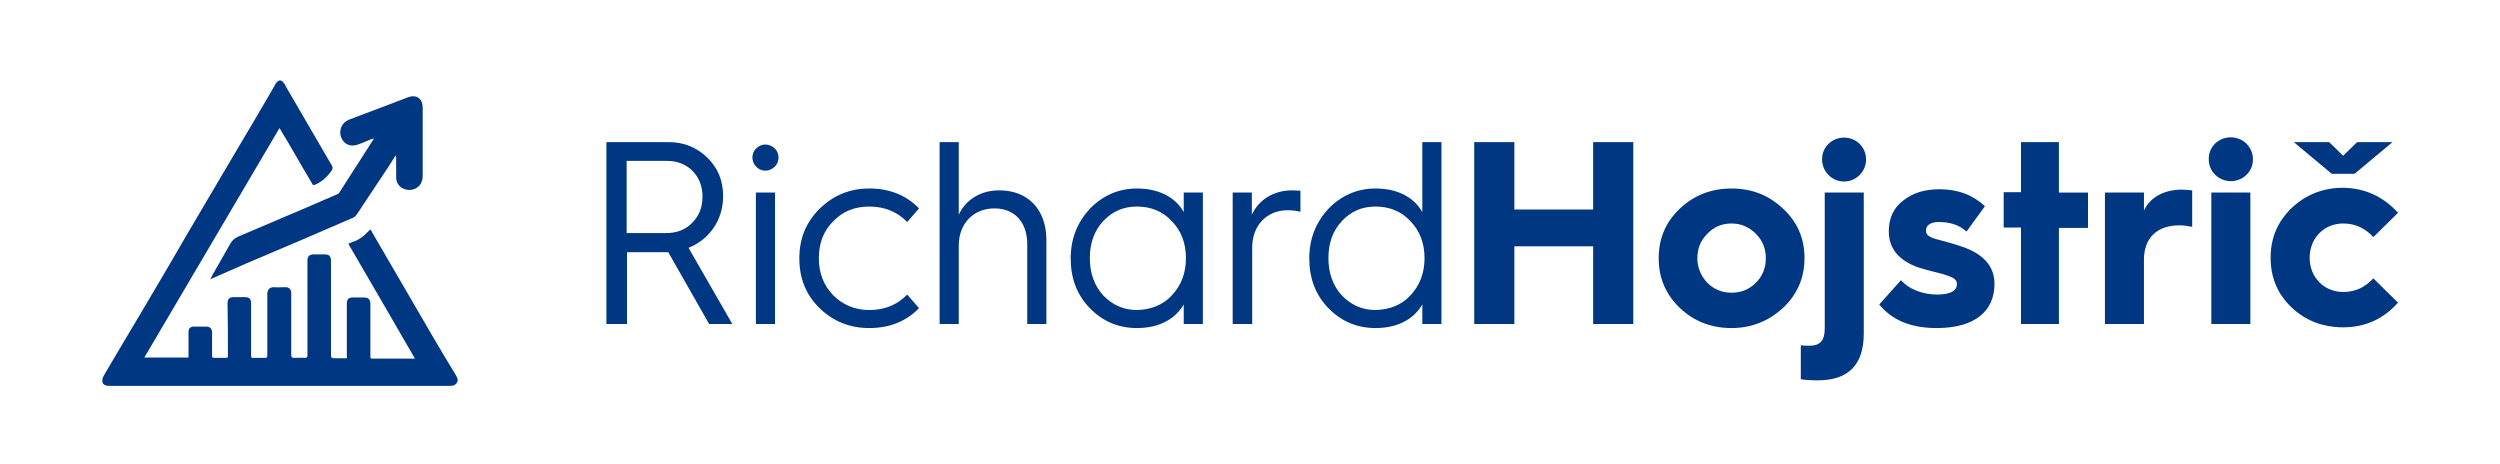 <?xml version="1.0" encoding="UTF-8"?> <svg xmlns="http://www.w3.org/2000/svg" xmlns:xlink="http://www.w3.org/1999/xlink" version="1.1" id="Layer_1" x="0px" y="0px" viewBox="0 0 679 126" style="enable-background:new 0 0 679 126;" xml:space="preserve"> <style type="text/css"> .st0{fill:#003782;} </style> <g> <g> <path class="st0" d="M164.7,88V38.6h16.9c4.1,0,7.6,1.4,10.5,4.2c2.9,2.8,4.3,6.3,4.3,10.5c0,6.5-3.8,11.8-9.4,14L198.9,88h-6.3 l-11.1-19.5h-0.1h-11.1V88H164.7z M170.3,63.3H181c2.8,0,5.2-0.9,7-2.8c1.9-1.9,2.8-4.2,2.8-7.2c0-5.5-4-9.6-9.5-9.6h-11.1V63.3z"></path> <path class="st0" d="M205.4,45.3c-1.4-1.4-1.4-3.7,0-5c1.4-1.4,3.5-1.4,5,0c1.4,1.3,1.4,3.6,0,5C208.9,46.7,206.8,46.7,205.4,45.3 z M205.3,88V52.3h5.2V88H205.3z"></path> <path class="st0" d="M249.6,56.6l-3.2,3.7c-2.7-2.8-6.2-4.2-10.3-4.2c-4,0-7.2,1.3-9.8,4c-2.6,2.6-3.9,5.9-3.9,10 s1.3,7.4,3.9,10.1c2.6,2.6,5.9,4,9.8,4c4.2,0,7.6-1.4,10.3-4.2l3.2,3.7c-3.5,3.6-8,5.4-13.5,5.4c-5.3,0-9.8-1.8-13.5-5.4 c-3.7-3.6-5.5-8.1-5.5-13.5c0-5.4,1.8-9.8,5.5-13.5c3.7-3.6,8.1-5.5,13.5-5.5C241.6,51.2,246.1,53,249.6,56.6z"></path> <path class="st0" d="M255.2,88V38.6h5.2v19.7c1.9-4,5.8-6.6,11-6.6c7.9,0,12.8,5.3,12.8,13.5V88H279V66.3c0-5.9-3.4-9.7-8.9-9.7 c-5.7,0-9.7,4.1-9.7,10.1V88H255.2z"></path> <path class="st0" d="M321.5,57.6v-5.3h5.2V88h-5.2v-5.3c-2.1,3.6-6.2,6.4-12.7,6.4c-5,0-9.3-1.8-12.8-5.4 c-3.5-3.6-5.2-8.1-5.2-13.5c0-5.4,1.8-9.8,5.2-13.5c3.5-3.6,7.8-5.5,12.8-5.5C315.3,51.2,319.5,54,321.5,57.6z M318.3,80.2 c2.5-2.7,3.8-6,3.8-10.1s-1.3-7.4-3.8-10c-2.5-2.7-5.7-4-9.5-4c-3.7,0-6.7,1.3-9.2,4c-2.4,2.6-3.6,5.9-3.6,10s1.2,7.4,3.6,10.1 c2.5,2.6,5.5,4,9.2,4C312.7,84.1,315.9,82.8,318.3,80.2z"></path> <path class="st0" d="M334.8,88V52.3h5.2v6c1.9-4,5.8-6.6,11-6.6c0.8,0,1.6,0.1,2.2,0.1v5.7c-0.9-0.2-2.1-0.4-3.5-0.4 c-5.6,0-9.6,4.1-9.6,10.1V88H334.8z"></path> <path class="st0" d="M386.3,57.6v-19h5.2V88h-5.2v-5.3c-2.1,3.6-6.2,6.4-12.7,6.4c-5,0-9.3-1.8-12.8-5.4 c-3.5-3.6-5.2-8.1-5.2-13.5c0-5.4,1.8-9.8,5.2-13.5c3.5-3.6,7.8-5.5,12.8-5.5C380.1,51.2,384.3,54,386.3,57.6z M383.1,80.2 c2.5-2.7,3.8-6,3.8-10.1s-1.3-7.4-3.8-10c-2.5-2.7-5.7-4-9.5-4c-3.7,0-6.7,1.3-9.2,4c-2.4,2.6-3.6,5.9-3.6,10s1.2,7.4,3.6,10.1 c2.5,2.6,5.5,4,9.2,4C377.5,84.1,380.7,82.8,383.1,80.2z"></path> <path class="st0" d="M400.4,88V38.6h10.9v18.3h21.4V38.6h10.9V88h-10.9V66.9h-21.4V88H400.4z"></path> <path class="st0" d="M484.3,56.7c3.9,3.6,5.8,8.1,5.8,13.4c0,5.3-1.9,9.8-5.8,13.5c-3.9,3.6-8.6,5.5-14,5.5 c-5.5,0-10.2-1.8-14.1-5.5c-3.8-3.7-5.7-8.1-5.7-13.5c0-5.3,1.9-9.8,5.7-13.4c3.9-3.7,8.6-5.5,14.1-5.5 C475.8,51.2,480.4,53,484.3,56.7z M463.7,76.8c1.8,1.8,4,2.7,6.6,2.7c2.6,0,4.8-0.9,6.6-2.7c1.8-1.8,2.7-4,2.7-6.7 c0-2.6-0.9-4.8-2.7-6.6c-1.8-1.8-4-2.8-6.6-2.8c-2.6,0-4.8,0.9-6.6,2.8c-1.8,1.8-2.7,4-2.7,6.6C461,72.7,462,75,463.7,76.8z"></path> <path class="st0" d="M495.6,52.3h10.6v38.3c0,8.5-4.2,12.7-12.5,12.7c-1.8,0-3.3-0.1-4.6-0.3v-9.2c1.1,0.1,1.8,0.1,2.3,0.1 c2.9,0,4.2-1.3,4.2-4.7V52.3z M496.6,47.5c-2.3-2.3-2.3-6.2,0-8.4c2.3-2.3,6.2-2.3,8.5,0c2.3,2.3,2.3,6.1,0,8.4 C502.8,49.9,498.9,49.9,496.6,47.5z"></path> <path class="st0" d="M516.3,76.1c2,2.3,5.7,3.9,9.8,3.9c3.6,0,5.4-1,5.4-2.9c0-0.7-0.4-1.3-1.2-1.7c-0.8-0.4-2.2-0.9-4.3-1.4 c-2.1-0.5-3.8-1-4.8-1.3c-5.5-1.9-8.2-5.2-8.2-9.9c0-3.6,1.3-6.4,4-8.4c2.7-2.1,5.9-3,9.8-3c5,0,9.1,1.6,12.3,4.6l-5,6.9 c-1.9-1.8-4.5-2.6-7.5-2.6c-2.3,0-3.5,0.9-3.5,2.3c0,0.9,0.4,1.4,1.5,1.9c1.3,0.6,4.3,1.1,8.3,2.5c5.9,2,8.8,5.4,8.8,10.1 c0,7.3-5.2,12-15.7,12c-6.9,0-12.1-2.1-15.6-6.4L516.3,76.1z"></path> <path class="st0" d="M548.9,88V61.8h-4.7v-9.6h4.7V38.6h10.3v13.7h7.9v9.6h-7.9V88H548.9z"></path> <path class="st0" d="M571.7,88V52.3h10.6v4.9c1.6-3.6,5.5-5.7,10.3-5.7c0.7,0,1.6,0.1,2.8,0.2v9.9c-1.1-0.2-2.3-0.4-3.5-0.4 c-6,0-9.6,3.4-9.6,9.3V88H571.7z"></path> <path class="st0" d="M605.9,37.3c3.3,0,6,2.6,6,6c0,3.3-2.7,5.9-6,5.9c-3.3,0-6-2.6-6-5.9C599.8,39.9,602.5,37.3,605.9,37.3z M600.6,88V52.3h10.6V88H600.6z"></path> <path class="st0" d="M651.3,57.8l-6.7,6.6c-2.3-2.5-5-3.7-8.2-3.7c-5.2,0-9.1,4-9.1,9.3c0,5.4,4,9.3,9.1,9.3 c3.2,0,5.9-1.2,8.2-3.7l6.7,6.6c-4,4.5-9,6.7-14.9,6.7c-5.5,0-10.2-1.8-14-5.4c-3.8-3.6-5.7-8.1-5.7-13.5c0-5.4,1.9-9.8,5.7-13.5 c3.8-3.6,8.5-5.5,14-5.5C642.3,51.1,647.2,53.3,651.3,57.8z M633.3,47.2L623,38.6h9.6l3.8,3.7l3.8-3.7h9.6l-10.3,8.6H633.3z"></path> </g> <g> <path class="st0" d="M75.9,34.8C63.6,55.6,51.5,76.3,39.2,97.1c4.1,0,8,0,12,0c0-0.8,0-1.6,0-2.4c0-1.5,0-3,0-4.5 c0-1,0.5-1.5,1.5-1.5c1.1,0,2.1,0,3.2,0c1.1,0,1.7,0.5,1.7,1.6c0,2,0,4,0,6c0,0.9,0,0.9,0.9,0.9c0.9,0,1.8,0,2.7,0 c0.6,0,0.8-0.1,0.7-0.7c0-4.7,0-9.4-0.1-14c0-1.3,0.4-1.8,1.8-1.8c1,0,2,0,2.9,0c1.2,0,1.7,0.5,1.7,1.7c0,3.5,0,6.9,0,10.4 c0,1.3,0,2.5,0,3.8c0,0.5,0.2,0.7,0.6,0.6c1.1,0,2.2,0,3.2,0c0.5,0,0.6-0.2,0.6-0.7c0-5.5,0-11.1,0-16.6c0-1.1,0.5-1.9,1.8-1.9 c1,0.1,2,0,3.1,0c1,0,1.5,0.5,1.6,1.5c0,0.4,0,0.7,0,1.1c0,5.3,0,10.5,0,15.8c0,0.6,0.2,0.8,0.8,0.8c1,0,1.9-0.1,2.9,0 c0.6,0,0.7-0.2,0.7-0.7c0-7,0-13.9,0-20.9c0-1.6,0-3.2,0-4.9c0-1.1,0.6-1.6,1.7-1.6c1,0,2,0,3,0c1.2,0,1.7,0.5,1.7,1.8 c0,4.4,0,8.8,0,13.2c0,4.1,0,8.3,0,12.4c0,0.6,0.2,0.8,0.8,0.8c1.2,0,2.3,0,3.5,0c0-0.3,0-0.6,0-0.8c0-4.7,0-9.3,0-14 c0-1.3,0.5-1.7,1.7-1.7c0.9,0,1.9,0,2.8,0c1.4,0,1.9,0.5,1.9,1.9c0,4.5,0,9.1,0,13.6c0,1.2-0.1,1.1,1.1,1.1c3.4,0,6.7,0,10.1,0 c0.2,0,0.4,0,0.9,0c-6.1-10.5-12-20.8-18.1-31.2c1.1-0.5,2.3-0.8,3.3-1.5c1-0.6,1.8-1.6,2.7-2.4c0.2,0.3,0.5,0.8,0.7,1.2 c5.4,9.3,10.8,18.6,16.3,28c2,3.4,4,6.8,6.1,10.2c0.4,0.7,0.9,1.4,0.4,2.2c-0.5,0.9-1.3,0.9-2.1,0.9c-30.8,0-61.5,0-92.3,0 c-1.3,0-2-0.5-1.9-1.6c0-0.4,0.2-0.8,0.4-1.2c1-1.7,2-3.4,3-5.1c2.7-4.6,5.5-9.2,8.2-13.8c3.8-6.4,7.5-12.7,11.2-19.1 c3.1-5.3,6.2-10.5,9.3-15.8c2.9-4.9,5.8-9.8,8.7-14.7c2-3.3,3.9-6.7,5.9-10.1c0.2-0.4,0.4-0.8,0.7-1.1c0.5-0.6,1.2-0.6,1.7,0 c0.3,0.4,0.6,0.8,0.8,1.3c4.1,7.1,8.3,14.2,12.4,21.3c0.3,0.5,0.3,0.9,0,1.4c-1.2,1.7-2.7,3.1-4.6,3.9c-0.4,0.2-0.6,0-0.7-0.3 c-1.8-3.1-3.7-6.2-5.5-9.4c-0.9-1.6-1.8-3.1-2.8-4.7C76.3,35.3,76.1,35.1,75.9,34.8z"></path> <path class="st0" d="M107.4,42.3c-0.6,1-1.3,2-1.9,3c-2.8,4.3-5.7,8.5-8.5,12.8c-0.4,0.6-0.8,1-1.5,1.2c-4.6,2-9.3,4-13.9,6 c-4.9,2.1-9.7,4.1-14.6,6.2c-3,1.3-6.1,2.7-9.1,4c-0.2,0.1-0.4,0.2-0.8,0.4c0.3-0.5,0.4-0.8,0.6-1.2c1.6-2.9,3.3-5.7,4.9-8.6 c0.5-0.8,1.1-1.4,2-1.8c6-2.5,12.1-5.2,18.1-7.7c2.9-1.3,5.9-2.5,8.8-3.8c0.2-0.1,0.5-0.2,0.6-0.4c3.1-4.8,6.2-9.7,9.3-14.5 c0,0,0-0.1,0.1-0.3c-0.3,0.1-0.5,0.2-0.7,0.2c-1.1,0.5-2.3,1-3.4,1.4c-2.1,0.8-3.9,0.1-4.7-1.8c-0.8-2,0.1-4.1,2.1-4.9 c3.4-1.3,6.9-2.6,10.3-3.9c1.9-0.7,3.9-1.5,5.8-2.2c2.2-0.8,3.9,0.4,3.9,2.8c0,6.2,0,12.4,0,18.6c0,3.2-2.9,4.4-5.1,3.5 c-1.3-0.5-2.1-1.7-2.1-3.1c0-1.7,0-3.4,0-5.1c0-0.2,0-0.5-0.1-0.7C107.6,42.3,107.5,42.3,107.4,42.3z"></path> </g> </g> <g> </g> <g> </g> <g> </g> <g> </g> <g> </g> <g> </g> <g> </g> <g> </g> <g> </g> <g> </g> <g> </g> <g> </g> <g> </g> <g> </g> <g> </g> </svg> 